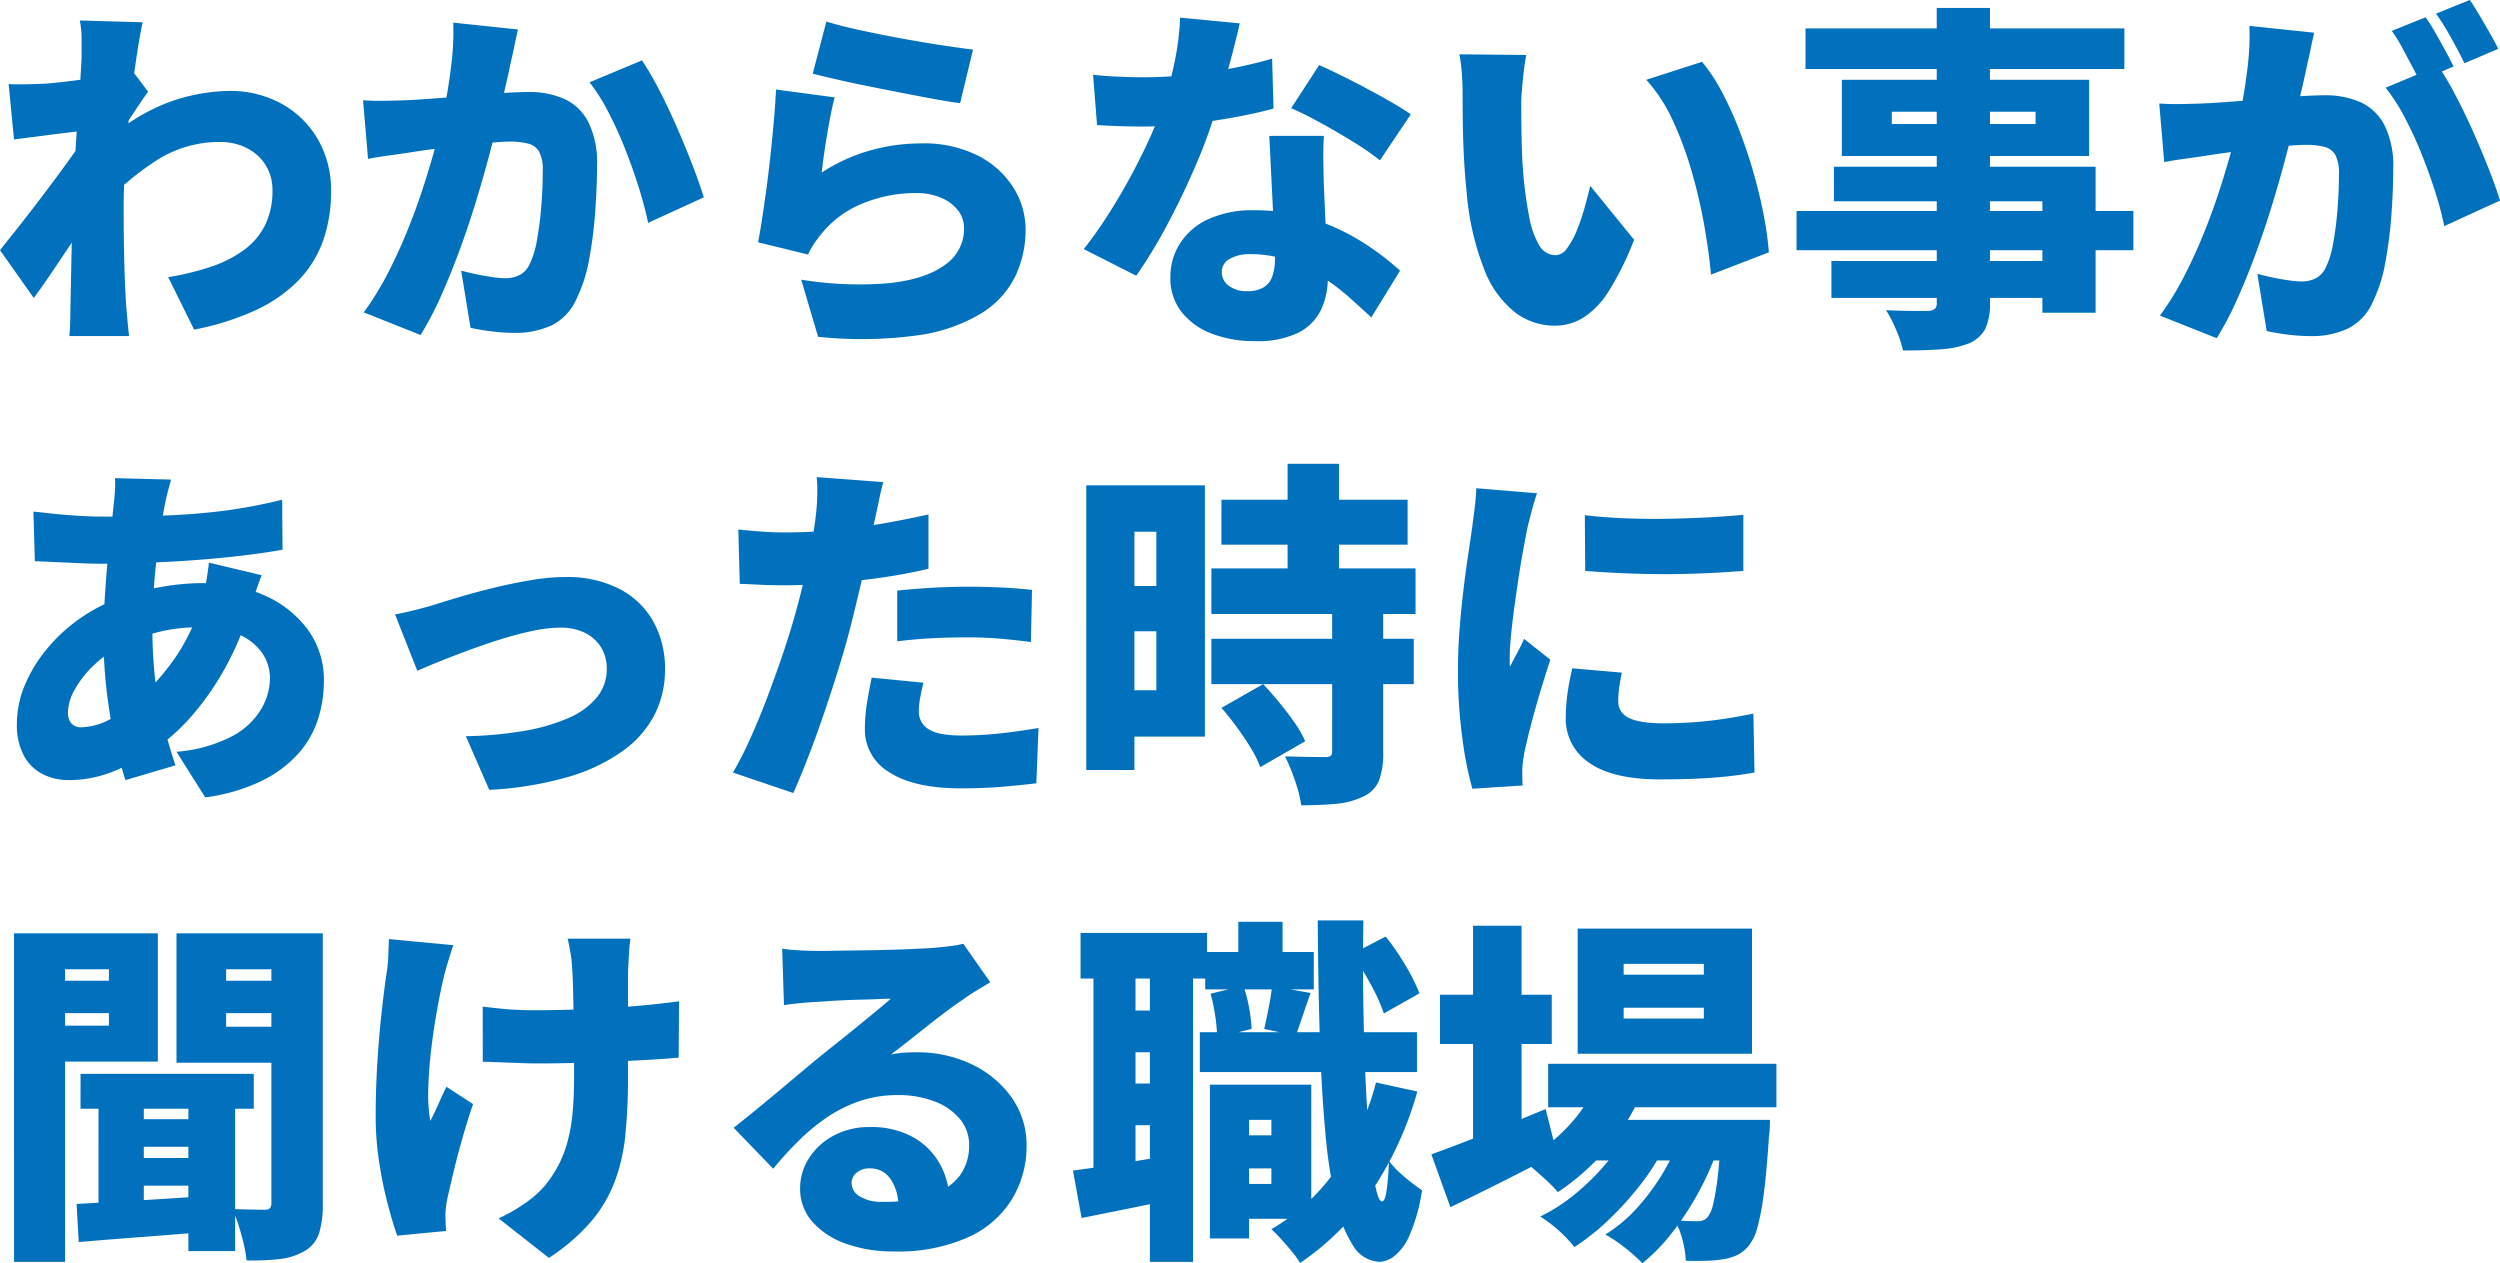<svg xmlns="http://www.w3.org/2000/svg" width="361.66" height="182.752" viewBox="0 0 361.66 182.752"><path d="M26.1-5.512A38.117,38.117,0,0,0,32.37-7.046,17.289,17.289,0,0,0,37.128-9.49,9.9,9.9,0,0,0,40.144-13.1a11.264,11.264,0,0,0,1.04-4.992,6.842,6.842,0,0,0-.572-2.834A6.553,6.553,0,0,0,39-23.14a7.21,7.21,0,0,0-2.418-1.43,8.8,8.8,0,0,0-2.99-.494,16.71,16.71,0,0,0-9.074,2.6,40.725,40.725,0,0,0-7.982,6.708l.052-8.892a27.437,27.437,0,0,1,9.386-6.084,26.487,26.487,0,0,1,8.97-1.716,15.28,15.28,0,0,1,7.54,1.846,13.678,13.678,0,0,1,5.252,5.122,14.609,14.609,0,0,1,1.924,7.54,21.136,21.136,0,0,1-1.17,7.2A15.92,15.92,0,0,1,44.9-4.992,20.876,20.876,0,0,1,38.74-.728,38.923,38.923,0,0,1,29.848,2.08ZM14.248-26.728q-.988.1-2.288.26t-2.73.338q-1.43.182-2.834.364l-2.6.338-.78-8.008q1.248.052,2.392.026t2.756-.078q1.352-.1,3.146-.312t3.64-.494q1.846-.286,3.432-.6a16.221,16.221,0,0,0,2.418-.624l2.392,3.172q-.416.572-1.066,1.534t-1.3,1.95q-.65.988-1.118,1.664L15.86-15.912Q15.028-14.768,13.832-13t-2.5,3.718q-1.3,1.95-2.522,3.744T6.656-2.5L1.768-9.412Q2.756-10.66,4-12.22t2.6-3.328q1.352-1.768,2.678-3.536t2.5-3.406q1.17-1.638,2.054-2.938l.052-.624Zm-.676-10.816v-2.522a13.1,13.1,0,0,0-.26-2.574l9.1.26q-.312,1.352-.676,3.614t-.728,5.122q-.364,2.86-.676,5.98t-.494,6.24q-.182,3.12-.182,5.928,0,1.976.026,4.29t.1,4.784q.078,2.47.234,4.966.052.676.182,2.08t.234,2.392H11.8q.1-1.04.13-2.366T11.96-1.3q.052-2.548.1-4.862t.1-4.966q.052-2.652.156-6.136.052-1.2.156-2.964t.234-3.874q.13-2.106.286-4.238t.286-4.03q.13-1.9.208-3.276T13.572-37.544ZM76.7-41.34q-.26,1.144-.546,2.522t-.546,2.47q-.26,1.3-.572,2.626t-.572,2.548q-.26,1.222-.52,2.418-.52,2.236-1.326,5.3t-1.872,6.6q-1.066,3.536-2.366,7.1T65.624-2.912A46.714,46.714,0,0,1,62.608,2.86L54.392-.416A42.177,42.177,0,0,0,57.85-6.032q1.586-3.068,2.886-6.292t2.314-6.37q1.014-3.146,1.742-5.85t1.144-4.68q.728-3.744,1.118-6.994a39.38,39.38,0,0,0,.286-6.11Zm17.94,4.472a42.9,42.9,0,0,1,2.522,4.342q1.326,2.574,2.574,5.434T102-21.58q1.014,2.652,1.586,4.524l-8.06,3.692q-.468-2.288-1.326-5.044T92.222-24a56.81,56.81,0,0,0-2.444-5.382,26.968,26.968,0,0,0-2.73-4.316ZM54.288-31.1q1.508.1,3.016.078t3.068-.078q1.3-.052,3.12-.182t3.848-.286q2.028-.156,4.082-.338t3.822-.286q1.768-.1,2.964-.1a12.438,12.438,0,0,1,5.226,1.014,7.354,7.354,0,0,1,3.458,3.354,13.3,13.3,0,0,1,1.248,6.24q0,3.016-.26,6.63A61.677,61.677,0,0,1,87-8.112,21.438,21.438,0,0,1,85.228-2.5,7.778,7.778,0,0,1,81.64,1.43a12.324,12.324,0,0,1-5.46,1.118,26.869,26.869,0,0,1-3.224-.208q-1.716-.208-3.12-.52L68.484-6.448q.988.26,2.21.52t2.366.416a14.051,14.051,0,0,0,1.768.156,4.5,4.5,0,0,0,2.132-.468,3.312,3.312,0,0,0,1.4-1.508,12.982,12.982,0,0,0,1.092-3.562,47.994,47.994,0,0,0,.624-4.914q.208-2.652.208-5.044a5.758,5.758,0,0,0-.52-2.808,2.511,2.511,0,0,0-1.586-1.17,10.541,10.541,0,0,0-2.678-.286q-1.092,0-3.016.182t-4.108.416q-2.184.234-4.056.494t-2.912.416q-1.248.208-3.172.468t-3.224.52Zm67.028-11.388q1.976.624,4.862,1.248t6.006,1.2q3.12.572,5.876.988t4.472.624L140.66-30.68q-1.612-.208-3.874-.624T132-32.214q-2.522-.494-4.966-.988t-4.446-.962q-2-.468-3.25-.78Zm1.2,10.972q-.26.936-.546,2.366t-.546,2.99q-.26,1.56-.468,3.016t-.312,2.5a25.516,25.516,0,0,1,7.02-3.2,27.393,27.393,0,0,1,7.384-1.014,17.3,17.3,0,0,1,8.242,1.794,13,13,0,0,1,5.1,4.628,11.371,11.371,0,0,1,1.742,6.058,15.6,15.6,0,0,1-1.482,6.734A13.117,13.117,0,0,1,143.7-.26a24.091,24.091,0,0,1-9.23,3.172,60.083,60.083,0,0,1-14.352.208l-2.444-8.268a51.419,51.419,0,0,0,12.844.494q5.252-.6,7.982-2.652a6.282,6.282,0,0,0,2.73-5.226,4.216,4.216,0,0,0-.884-2.652A6.046,6.046,0,0,0,137.9-17a9.093,9.093,0,0,0-3.64-.676,20.059,20.059,0,0,0-7.566,1.456,14.6,14.6,0,0,0-5.9,4.212,19.781,19.781,0,0,0-1.248,1.638,12.3,12.3,0,0,0-.884,1.586l-7.228-1.768q.312-1.612.624-3.666t.624-4.394q.312-2.34.572-4.758t.468-4.81q.208-2.392.312-4.472ZM159.9-34.788q1.82.208,3.874.286t3.354.078a61.434,61.434,0,0,0,6.89-.39q3.458-.39,6.5-1.014t5.278-1.3L186-29.9q-2.028.572-5.148,1.17t-6.682,1.014a60.268,60.268,0,0,1-6.994.416q-1.612,0-3.25-.052t-3.458-.156Zm21.216-7.436q-.312,1.4-.858,3.536t-1.222,4.55q-.676,2.418-1.456,4.81a76.708,76.708,0,0,1-2.99,8.008q-1.846,4.264-4.03,8.346a69.593,69.593,0,0,1-4.42,7.254l-7.592-3.848q1.768-2.236,3.484-4.914t3.224-5.46q1.508-2.782,2.678-5.33t1.9-4.576a53.122,53.122,0,0,0,1.794-6.5,38.235,38.235,0,0,0,.858-6.708Zm12.168,16.276q-.1,1.664-.078,3.51t.078,3.77q.052,1.092.13,2.886t.182,3.8q.1,2,.182,3.77t.078,2.756a10.774,10.774,0,0,1-.988,4.68,7.267,7.267,0,0,1-3.276,3.3A13.478,13.478,0,0,1,183.3,3.744a17.038,17.038,0,0,1-6.188-1.066,10.167,10.167,0,0,1-4.394-3.12,7.875,7.875,0,0,1-1.638-5.07,9.047,9.047,0,0,1,1.352-4.81,9.491,9.491,0,0,1,4.056-3.536,15.167,15.167,0,0,1,6.708-1.326,27.227,27.227,0,0,1,8.658,1.326,31.427,31.427,0,0,1,7.124,3.354,38.45,38.45,0,0,1,5.33,4.056l-4.16,6.76q-1.352-1.248-3.12-2.834a31.868,31.868,0,0,0-3.978-3.016A23.419,23.419,0,0,0,188.24-7.9a16.3,16.3,0,0,0-5.564-.936,5.686,5.686,0,0,0-3.042.7,2.109,2.109,0,0,0-1.118,1.846,2.442,2.442,0,0,0,1.014,2.028,4.186,4.186,0,0,0,2.626.78,4.472,4.472,0,0,0,2.444-.572,3.062,3.062,0,0,0,1.248-1.638,7.823,7.823,0,0,0,.364-2.522q0-.988-.1-3.12t-.234-4.758l-.26-5.252q-.13-2.626-.234-4.6Zm8.112,3.536a39.543,39.543,0,0,0-3.874-2.678q-2.314-1.43-4.732-2.756t-4.238-2.106l4.056-6.24q1.4.624,3.25,1.534t3.744,1.924q1.9,1.014,3.562,1.976t2.7,1.69ZM222.56-37.648q-.208,1.092-.364,2.444t-.26,2.6q-.1,1.248-.1,2.028,0,1.716.026,3.432t.078,3.406q.052,1.69.208,3.458a59.223,59.223,0,0,0,.832,6.006,12.651,12.651,0,0,0,1.43,4.108,2.744,2.744,0,0,0,2.418,1.482,2.146,2.146,0,0,0,1.664-1.04,11.747,11.747,0,0,0,1.43-2.652,29.992,29.992,0,0,0,1.118-3.328q.468-1.716.78-3.016l6.344,7.8a42.823,42.823,0,0,1-3.588,7.306A12.509,12.509,0,0,1,230.88.312a7.825,7.825,0,0,1-4.212,1.2,9.523,9.523,0,0,1-5.694-1.9A14.458,14.458,0,0,1,216.5-6.578a39.572,39.572,0,0,1-2.574-11.362q-.26-2.5-.39-5.148t-.156-5.044q-.026-2.392-.026-4,0-1.2-.1-2.73a23.835,23.835,0,0,0-.364-2.886Zm25.428.988a24.41,24.41,0,0,1,2.912,4.42,51.237,51.237,0,0,1,2.574,5.72q1.17,3.068,2.054,6.214t1.43,6.058a45.561,45.561,0,0,1,.7,5.148l-8.372,3.224q-.26-2.964-.91-6.76a76.427,76.427,0,0,0-1.768-7.774,52.187,52.187,0,0,0-2.756-7.566,23.138,23.138,0,0,0-3.926-6.084Zm33.956-7.8h7.7V-1.872a8.6,8.6,0,0,1-.676,3.848,4.8,4.8,0,0,1-2.34,2.08,13.261,13.261,0,0,1-3.926.858q-2.262.182-5.642.182a15.336,15.336,0,0,0-.988-2.99,20.256,20.256,0,0,0-1.456-2.834q1.092.052,2.314.078t2.262.026h1.456a1.86,1.86,0,0,0,1.014-.286,1.223,1.223,0,0,0,.286-.962ZM262.964-41.5h46.124v5.876H262.964Zm12.48,12.064v1.768h20.8v-1.768Zm-7.228-4.628h35.776v11.024H268.216Zm-1.144,12.584h37.856V-.364h-7.7v-16.12h-30.16Zm-5.408,6.4h48.724v5.668H261.664Zm5.044,7.228h34.684V-2.5H266.708Zm69.836-33.02q-.26,1.144-.546,2.522t-.546,2.47q-.26,1.3-.572,2.626t-.572,2.548q-.26,1.222-.52,2.418-.52,2.236-1.326,5.3t-1.872,6.6q-1.066,3.536-2.366,7.1t-2.756,6.838a46.714,46.714,0,0,1-3.016,5.772L314.236.052a42.177,42.177,0,0,0,3.458-5.616q1.586-3.068,2.886-6.292t2.314-6.37q1.014-3.146,1.742-5.85t1.144-4.68q.728-3.744,1.118-6.994a39.381,39.381,0,0,0,.286-6.11Zm17.94,4.784a45.65,45.65,0,0,1,2.522,4.29q1.326,2.522,2.574,5.33t2.262,5.408q1.014,2.6,1.586,4.472l-8.06,3.692a49.3,49.3,0,0,0-1.326-4.992q-.858-2.7-1.976-5.486a54.781,54.781,0,0,0-2.444-5.278,27.94,27.94,0,0,0-2.73-4.264Zm-40.352,5.46q1.508.1,3.016.078t3.068-.078q1.3-.052,3.12-.182t3.848-.286q2.028-.156,4.082-.338t3.822-.286q1.768-.1,2.964-.1a12.438,12.438,0,0,1,5.226,1.014,7.354,7.354,0,0,1,3.458,3.354,13.3,13.3,0,0,1,1.248,6.24q0,3.016-.26,6.63a61.683,61.683,0,0,1-.884,6.942,21.437,21.437,0,0,1-1.768,5.616A7.778,7.778,0,0,1,341.484,1.9a12.324,12.324,0,0,1-5.46,1.118,26.869,26.869,0,0,1-3.224-.208q-1.716-.208-3.12-.52L328.328-5.98q.988.26,2.21.52t2.366.416a14.052,14.052,0,0,0,1.768.156,4.5,4.5,0,0,0,2.132-.468,3.312,3.312,0,0,0,1.4-1.508,12.981,12.981,0,0,0,1.092-3.562,47.989,47.989,0,0,0,.624-4.914q.208-2.652.208-5.044a5.758,5.758,0,0,0-.52-2.808,2.511,2.511,0,0,0-1.586-1.17,10.541,10.541,0,0,0-2.678-.286q-1.092,0-3.016.182t-4.108.416q-2.184.234-4.056.494t-2.912.416q-1.248.208-3.172.468t-3.224.52Zm38.532-12.48a25.031,25.031,0,0,1,1.43,2.262q.754,1.326,1.456,2.626t1.17,2.236l-4.94,2.08q-.52-1.092-1.2-2.366t-1.378-2.574a19.4,19.4,0,0,0-1.43-2.288Zm6.4-2.5q.676.988,1.456,2.314t1.508,2.6q.728,1.274,1.144,2.158l-4.888,2.08q-.78-1.612-1.924-3.666a37.4,37.4,0,0,0-2.184-3.51ZM26.52,23.776q-.26.884-.442,1.612t-.338,1.4q-.52,2.548-.962,5.642t-.7,6.318q-.26,3.224-.26,6.292a64.944,64.944,0,0,0,.442,8.034A48.122,48.122,0,0,0,25.48,59.5q.78,2.912,1.664,5.616l-7.228,2.132a56.79,56.79,0,0,1-1.508-5.642q-.728-3.3-1.2-7.176a66.52,66.52,0,0,1-.468-7.982q0-2.5.156-5.044t.364-5.044q.208-2.5.494-4.862t.494-4.446q.1-.78.156-1.742a14.564,14.564,0,0,0,0-1.742Zm-9.776,5.356q5.148,0,9.438-.182t8.242-.7a74.8,74.8,0,0,0,8.164-1.56l.052,7.228q-2.6.468-5.876.858t-6.838.65q-3.562.26-7.02.39t-6.422.13q-1.508,0-3.25-.078L9.8,35.71q-1.69-.078-2.99-.13L6.6,28.4q.936.1,2.626.286T12.922,29Q14.924,29.132,16.744,29.132Zm22.88,8.476q-.208.52-.572,1.534t-.7,2.054q-.338,1.04-.546,1.664a43.263,43.263,0,0,1-3.614,8.424,39.543,39.543,0,0,1-4.6,6.578A28.483,28.483,0,0,1,24.8,62.308a32.416,32.416,0,0,1-5.98,3.406A17.276,17.276,0,0,1,11.7,67.248a8.351,8.351,0,0,1-3.692-.832,6.339,6.339,0,0,1-2.756-2.652,9.356,9.356,0,0,1-1.04-4.68A14.4,14.4,0,0,1,5.356,53.52a20.824,20.824,0,0,1,3.2-5.252,23.918,23.918,0,0,1,4.81-4.42,25,25,0,0,1,5.98-3.068,38.707,38.707,0,0,1,5.642-1.456,34.4,34.4,0,0,1,6.266-.572,21.1,21.1,0,0,1,8.762,1.768,15.524,15.524,0,0,1,6.266,4.94,12.267,12.267,0,0,1,2.34,7.488,18.217,18.217,0,0,1-.832,5.434,13.844,13.844,0,0,1-2.808,4.966A17.234,17.234,0,0,1,39.7,67.326a26.672,26.672,0,0,1-8.242,2.418l-4.16-6.6a20.817,20.817,0,0,0,8.138-2.288A10.694,10.694,0,0,0,39.6,56.9a8.994,8.994,0,0,0,1.222-4.316,6.455,6.455,0,0,0-1.144-3.744,7.936,7.936,0,0,0-3.406-2.678,13.656,13.656,0,0,0-5.59-1.014,23.355,23.355,0,0,0-6.474.806,29.5,29.5,0,0,0-4.6,1.69,17.106,17.106,0,0,0-4.212,2.938,14.711,14.711,0,0,0-2.808,3.562,6.943,6.943,0,0,0-.988,3.224,2.573,2.573,0,0,0,.468,1.664,1.978,1.978,0,0,0,1.612.572,9.384,9.384,0,0,0,4.264-1.3,20.771,20.771,0,0,0,4.732-3.536,35.68,35.68,0,0,0,4.706-5.616,28.912,28.912,0,0,0,3.666-8.112,12.284,12.284,0,0,0,.39-1.612q.182-.988.338-2t.208-1.638Zm19.292,5.668q1.2-.208,2.964-.65t2.912-.806q1.3-.416,3.484-1.066t4.836-1.3q2.652-.65,5.382-1.118a30.4,30.4,0,0,1,5.122-.468,16.561,16.561,0,0,1,7.592,1.638A11.89,11.89,0,0,1,96.2,44.16a13.942,13.942,0,0,1,1.768,7.176,14.2,14.2,0,0,1-1.456,6.344,14.766,14.766,0,0,1-4.55,5.278,25.82,25.82,0,0,1-7.9,3.8,49.989,49.989,0,0,1-11.518,1.9L69.16,60.9a56.341,56.341,0,0,0,8.32-.754A27.72,27.72,0,0,0,83.928,58.3a10.917,10.917,0,0,0,4.16-2.99,6.372,6.372,0,0,0,1.456-4.134,5.8,5.8,0,0,0-.832-3.146,5.735,5.735,0,0,0-2.314-2.08,7.776,7.776,0,0,0-3.562-.754,19.341,19.341,0,0,0-3.9.442q-2.132.442-4.42,1.144t-4.55,1.534q-2.262.832-4.29,1.638T62.14,51.44ZM129.532,24.14q-.312,1.2-.65,2.834t-.546,2.522q-.364,1.716-.91,4.316T126.2,39.324q-.676,2.912-1.352,5.564-.676,2.7-1.664,5.9t-2.106,6.5q-1.118,3.3-2.288,6.344t-2.262,5.486L107.8,66.156a49.972,49.972,0,0,0,2.444-4.784q1.3-2.86,2.548-6.162t2.34-6.552q1.092-3.25,1.82-5.954.52-1.872.962-3.744t.806-3.614q.364-1.742.624-3.3t.416-2.808a30.192,30.192,0,0,0,.234-3.25,22.118,22.118,0,0,0-.078-2.574Zm-14.248,7.28q3.38,0,6.838-.312t6.968-.91q3.51-.6,6.994-1.378v7.852q-3.224.78-6.916,1.3t-7.306.806q-3.614.286-6.63.286-1.976,0-3.536-.078t-2.912-.13L108.576,31q2.132.208,3.588.312T115.284,31.42Zm16.276,8.424q2.288-.26,5.018-.416t5.278-.156q2.184,0,4.5.1t4.706.364l-.156,7.54q-1.924-.26-4.264-.468t-4.784-.208q-2.808,0-5.3.13t-4.992.442Zm3.8,13.312q-.26.988-.468,2.158a11.517,11.517,0,0,0-.208,1.95,3.165,3.165,0,0,0,.338,1.482,3.03,3.03,0,0,0,1.04,1.118,5.242,5.242,0,0,0,1.9.7,15.445,15.445,0,0,0,2.912.234,51.634,51.634,0,0,0,5.382-.286q2.73-.286,5.746-.806l-.312,8.008q-2.236.26-4.914.494t-5.954.234q-6.812,0-10.374-2.314a7.135,7.135,0,0,1-3.562-6.266,23.858,23.858,0,0,1,.338-3.978q.338-2,.65-3.458Zm43.108-26.468H205.4v6.5H178.464Zm-1.456,9.932h29.536v6.6H177.008Zm0,10.192h29.276v6.552H177.008Zm11.024-25.324h7.436V40.936h-7.436Zm6.448,21.58h7.384V63.244a11.253,11.253,0,0,1-.6,4.056,4.413,4.413,0,0,1-2.314,2.34,11.377,11.377,0,0,1-3.926,1.04q-2.21.208-5.018.208a18.764,18.764,0,0,0-.91-3.588,29.287,29.287,0,0,0-1.43-3.484q1.664.052,3.432.078t2.34.026a1.527,1.527,0,0,0,.806-.156q.234-.156.234-.676ZM178.464,56.8l6.032-3.432q1.144,1.2,2.34,2.652t2.21,2.912a14.749,14.749,0,0,1,1.534,2.7l-6.5,3.744a14.749,14.749,0,0,0-1.326-2.7q-.91-1.508-2.028-3.042T178.464,56.8ZM162.448,24.608h13.624V60.956H162.448V54.248h6.6V31.316h-6.6Zm.416,14.56h9.62V45.72h-9.62Zm-3.952-14.56h6.968V65.792h-6.968Zm72.124,4.316q2.548.312,5.616.442t6.214.078q3.146-.052,6.032-.208t5.07-.364v8.112q-2.548.208-5.46.338t-5.928.13q-3.016,0-5.954-.13t-5.538-.338ZM236.392,51.7q-.26,1.248-.39,2.184a14.37,14.37,0,0,0-.13,1.976,2.563,2.563,0,0,0,.416,1.456,2.811,2.811,0,0,0,1.222.988,7.726,7.726,0,0,0,2,.546,18.914,18.914,0,0,0,2.808.182,59.226,59.226,0,0,0,6.526-.338q3.042-.338,6.578-1.066l.156,8.528a57.949,57.949,0,0,1-5.8.728q-3.25.26-7.878.26-6.812,0-10.218-2.392A7.584,7.584,0,0,1,228.28,58.2a25,25,0,0,1,.234-3.38q.234-1.716.7-3.744ZM224.12,25.752q-.208.572-.52,1.664t-.572,2.132q-.26,1.04-.364,1.508l-.468,2.5q-.312,1.664-.65,3.822t-.65,4.42q-.312,2.262-.52,4.316t-.208,3.51v.572a2.382,2.382,0,0,0,.052.624q.364-.728.7-1.352t.676-1.274q.338-.65.65-1.378l3.8,3.016q-.78,2.34-1.534,4.888T223.184,59.5q-.572,2.236-.884,3.692-.1.572-.208,1.352a9.681,9.681,0,0,0-.1,1.144v1.066q0,.65.052,1.274l-7.28.468a51.259,51.259,0,0,1-1.43-7.2,70.953,70.953,0,0,1-.65-9.906q0-2.964.234-5.98t.572-5.8q.338-2.782.676-5.018t.546-3.692q.156-1.2.364-2.808t.26-3.068Zm-210.7,83.992H38.48v5.044H13.416ZM20.7,116.3H31.512v4H20.7Zm0,5.616H31.512v4H20.7Zm8.32-9.464h6.76V135.38h-6.76Zm-13,.1h6.552v17.576H16.016Zm-3.172,16.016q2.6-.156,5.9-.338t6.968-.416q3.666-.234,7.306-.494l.052,5.148q-5.3.468-10.53.858t-9.386.754ZM7.54,96.276H19.76v4.68H7.54Zm24.232,0h12.22v4.68H31.772Zm9.256-6.864h7.436v39.1a14.318,14.318,0,0,1-.52,4.238,4.586,4.586,0,0,1-2.028,2.574,9.151,9.151,0,0,1-3.588,1.2,34.285,34.285,0,0,1-4.888.208,19.382,19.382,0,0,0-.416-2.392q-.312-1.352-.754-2.73a12.948,12.948,0,0,0-.962-2.314q1.352.052,2.808.078t2.028.026a.863.863,0,0,0,.676-.234,1.12,1.12,0,0,0,.208-.754Zm-32.76,0H24.6v18.564H8.268v-5.2h9.256V94.612H8.268Zm36.712,0v5.2h-10.5v8.32h10.5v5.2H27.3V89.412Zm-41.184,0H11.18V136.94H3.8Zm89.18.78a19.1,19.1,0,0,0-.208,1.976q-.052.988-.1,1.872-.052.78-.052,2.366v13.858a81.186,81.186,0,0,1-.39,8.4,26.492,26.492,0,0,1-1.586,6.812,19.843,19.843,0,0,1-3.458,5.746,28.907,28.907,0,0,1-6.006,5.148l-7.28-5.72a22.912,22.912,0,0,0,3.588-2.028,14.965,14.965,0,0,0,3.068-2.652,18.169,18.169,0,0,0,1.95-2.912,16.7,16.7,0,0,0,1.326-3.354,24.481,24.481,0,0,0,.754-4.16q.234-2.314.234-5.33v-3.8q0-2.236-.052-4.628t-.1-4.446q-.052-2.054-.156-3.3a16.208,16.208,0,0,0-.26-2.106q-.208-1.118-.364-1.742ZM71.6,100.02q1.352.156,2.574.286t2.444.182q1.222.052,2.574.052,3.432,0,7.306-.156t7.436-.468Q97.5,99.6,100,99.24l-.052,8.164q-2.392.208-5.824.39t-7.254.312q-3.822.13-7.462.13-1.04,0-2.34-.052t-2.678-.1l-2.782-.1ZM67.34,91.128q-.364,1.092-.78,2.47t-.624,2.262q-.416,1.768-.91,4.472t-.858,5.694q-.364,2.99-.442,5.772a23.112,23.112,0,0,0,.286,4.758q.52-.936,1.144-2.366t1.2-2.574l3.848,2.5q-.832,2.444-1.534,4.914t-1.222,4.628q-.52,2.158-.884,3.77a12.584,12.584,0,0,0-.26,1.43,10.389,10.389,0,0,0-.1,1.222q0,.416.026,1.092t.078,1.3l-7.072.676q-.572-1.56-1.326-4.368a58.232,58.232,0,0,1-1.274-6.162,42.578,42.578,0,0,1-.52-6.526q0-4.316.26-8.268t.624-7.2q.364-3.25.676-5.33a19.185,19.185,0,0,0,.26-2.548q.052-1.352.1-2.5Zm47.58.52q1.2.156,2.6.234t2.7.078q.832,0,2.444-.026t3.614-.052q2-.026,4-.078t3.64-.13q1.638-.078,2.574-.13,1.872-.156,2.99-.312a12.053,12.053,0,0,0,1.638-.312l3.9,5.564q-.988.624-2,1.222a23.5,23.5,0,0,0-2,1.326q-1.092.728-2.444,1.742t-2.756,2.132q-1.4,1.118-2.73,2.158t-2.418,1.872a14.151,14.151,0,0,1,1.872-.26q.832-.052,1.768-.052a18.155,18.155,0,0,1,8.086,1.768,14.8,14.8,0,0,1,5.746,4.81,11.883,11.883,0,0,1,2.132,6.994,14.731,14.731,0,0,1-2.028,7.54,14.369,14.369,0,0,1-6.292,5.59,24.94,24.94,0,0,1-11.024,2.106,19.874,19.874,0,0,1-6.708-1.092,11.545,11.545,0,0,1-4.888-3.146,7.159,7.159,0,0,1-1.82-4.914,7.977,7.977,0,0,1,1.274-4.316,9.443,9.443,0,0,1,3.562-3.276,10.791,10.791,0,0,1,5.252-1.248,12.468,12.468,0,0,1,6.188,1.43,10.046,10.046,0,0,1,3.926,3.874,10.82,10.82,0,0,1,1.378,5.408l-7.384.884a6.78,6.78,0,0,0-1.118-4.082,3.47,3.47,0,0,0-2.938-1.534,2.84,2.84,0,0,0-2,.65,1.926,1.926,0,0,0-.7,1.43,2.3,2.3,0,0,0,1.2,1.976,5.73,5.73,0,0,0,3.172.78,21.961,21.961,0,0,0,7.176-.988,8.278,8.278,0,0,0,4.134-2.834,7.246,7.246,0,0,0,1.326-4.342,5.827,5.827,0,0,0-1.378-3.874,8.8,8.8,0,0,0-3.718-2.522,14.614,14.614,0,0,0-5.2-.884,17.085,17.085,0,0,0-5.33.806,19.508,19.508,0,0,0-4.654,2.236,27.948,27.948,0,0,0-4.186,3.38,50.9,50.9,0,0,0-3.874,4.238l-5.72-5.928q1.248-.988,2.912-2.34t3.432-2.834l3.38-2.834q1.612-1.352,2.756-2.288,1.092-.884,2.47-1.976t2.808-2.262l2.73-2.236q1.3-1.066,2.236-1.9-.78,0-1.846.052t-2.262.078q-1.2.026-2.418.078t-2.314.13q-1.092.078-1.924.13-1.144.052-2.444.182t-2.236.286Zm64.636,26.988h8.684v4.784h-8.684Zm-3.432-26.52h15.7v5.408h-15.7Zm-.78,11.6h31.408v5.772H175.344Zm5.928,7.592h10.192v19.4H181.272v-5.044h4.42V116.4h-4.42Zm-4.472,0h5.668V133.56H176.8Zm4.108-23.556h6.4V95.7h-6.4Zm19.916,23.244,5.98,1.3a49.778,49.778,0,0,1-6.656,14.482,38.132,38.132,0,0,1-10.3,10.322,13.42,13.42,0,0,0-1.118-1.56q-.754-.936-1.586-1.846t-1.456-1.482a29,29,0,0,0,9.438-8.71A39.453,39.453,0,0,0,200.824,110.992ZM176.9,98.148,181.636,97a19.987,19.987,0,0,1,.832,3.2,22.715,22.715,0,0,1,.364,3.042l-4.992,1.248a21.767,21.767,0,0,0-.26-3.042A27.012,27.012,0,0,0,176.9,98.148Zm20.436-5.72,4.888-2.548a35.012,35.012,0,0,1,2.86,4.16,27.484,27.484,0,0,1,2.028,4.056l-5.148,2.912a25.839,25.839,0,0,0-1.9-4.212A38.8,38.8,0,0,0,197.34,92.428ZM185.8,97.056l5.564.988q-.624,1.768-1.17,3.38t-.962,2.808l-4.576-.988q.312-1.352.65-3.094T185.8,97.056Zm-27.716-7.7h18.3v6.6h-18.3Zm4.784,11.232h8.944v6.032h-8.944Zm0,10.556h8.944v6.032h-8.944ZM159.952,93h6.084v32.292h-6.084Zm8.164-.052h6.24V136.94h-6.24Zm-11.128,30.784q2.86-.364,6.734-.988t7.878-1.3l.52,6.292q-3.536.78-7.15,1.508t-6.734,1.352ZM192.4,87.54H199q-.1,6.4,0,12.376t.338,11.1q.234,5.122.6,8.97t.806,6.032q.442,2.184.962,2.184.416,0,.65-1.534a40.663,40.663,0,0,0,.338-4.342,11.487,11.487,0,0,0,1.456,1.612,21.678,21.678,0,0,0,1.872,1.586q.936.7,1.456,1.066a25.1,25.1,0,0,1-1.82,6.552,7.7,7.7,0,0,1-2.236,3.016,3.8,3.8,0,0,1-2.08.78,4.688,4.688,0,0,1-3.8-2.288A19.018,19.018,0,0,1,195,128.178a76.365,76.365,0,0,1-1.534-10.3q-.546-6.058-.78-13.7T192.4,87.54Zm33.332,20.748h33.02v6.292h-33.02ZM231.3,116.4H251.94v5.876H231.3Zm1.664-5.824,6.448,1.612a31.387,31.387,0,0,1-5.226,8.4,33.724,33.724,0,0,1-7.046,6.266,18.288,18.288,0,0,0-1.456-1.508q-.936-.884-1.9-1.716a15.461,15.461,0,0,0-1.69-1.3,24.867,24.867,0,0,0,6.526-4.992A21.14,21.14,0,0,0,232.96,110.576Zm17.888,5.824h6.968l-.026.936a11.723,11.723,0,0,1-.13,1.56q-.312,4.888-.728,8.086a35.142,35.142,0,0,1-.936,4.992,6.987,6.987,0,0,1-1.248,2.626,5.018,5.018,0,0,1-1.768,1.4,7.628,7.628,0,0,1-1.976.572,18.712,18.712,0,0,1-2.314.208q-1.378.052-3.042,0a14.339,14.339,0,0,0-.494-3.042,9.961,9.961,0,0,0-1.17-2.834q1.092.1,1.95.13t1.378.026a2.416,2.416,0,0,0,.858-.13,1.666,1.666,0,0,0,.65-.494,4.877,4.877,0,0,0,.78-1.872,32.291,32.291,0,0,0,.676-4.108q.312-2.7.572-7.072Zm-14.2-16.224v1.56h11.6v-1.56Zm0-6.344v1.56h11.6v-1.56ZM230,88.736h25.22v18.1H230ZM210.08,98.3h16.172v7.124H210.08Zm4.784-9.984h7.02v32.552h-7.02Zm-6.032,33.072q2.028-.728,4.732-1.768t5.746-2.288q3.042-1.248,6.058-2.5l1.612,6.448q-3.848,2.028-7.878,4.056t-7.514,3.692Zm36.452-3.744,5.044,2.756a38.63,38.63,0,0,1-2.7,6.214,42.711,42.711,0,0,1-3.848,5.954,26.586,26.586,0,0,1-4.42,4.576,23.542,23.542,0,0,0-2.47-2.21,21.7,21.7,0,0,0-2.886-1.95,21.4,21.4,0,0,0,4.758-4.03,31.57,31.57,0,0,0,3.9-5.434A31.1,31.1,0,0,0,245.284,117.648Zm-7.748,0,4.888,2.912a31.964,31.964,0,0,1-3.406,5.3,45.17,45.17,0,0,1-4.576,5.044,33.1,33.1,0,0,1-4.914,3.9,20.3,20.3,0,0,0-4.94-4.42,25.223,25.223,0,0,0,5.1-3.3,34.009,34.009,0,0,0,4.55-4.524A26.817,26.817,0,0,0,237.536,117.648Z" transform="translate(-1.768 45.604)" fill="#0171be"/></svg>